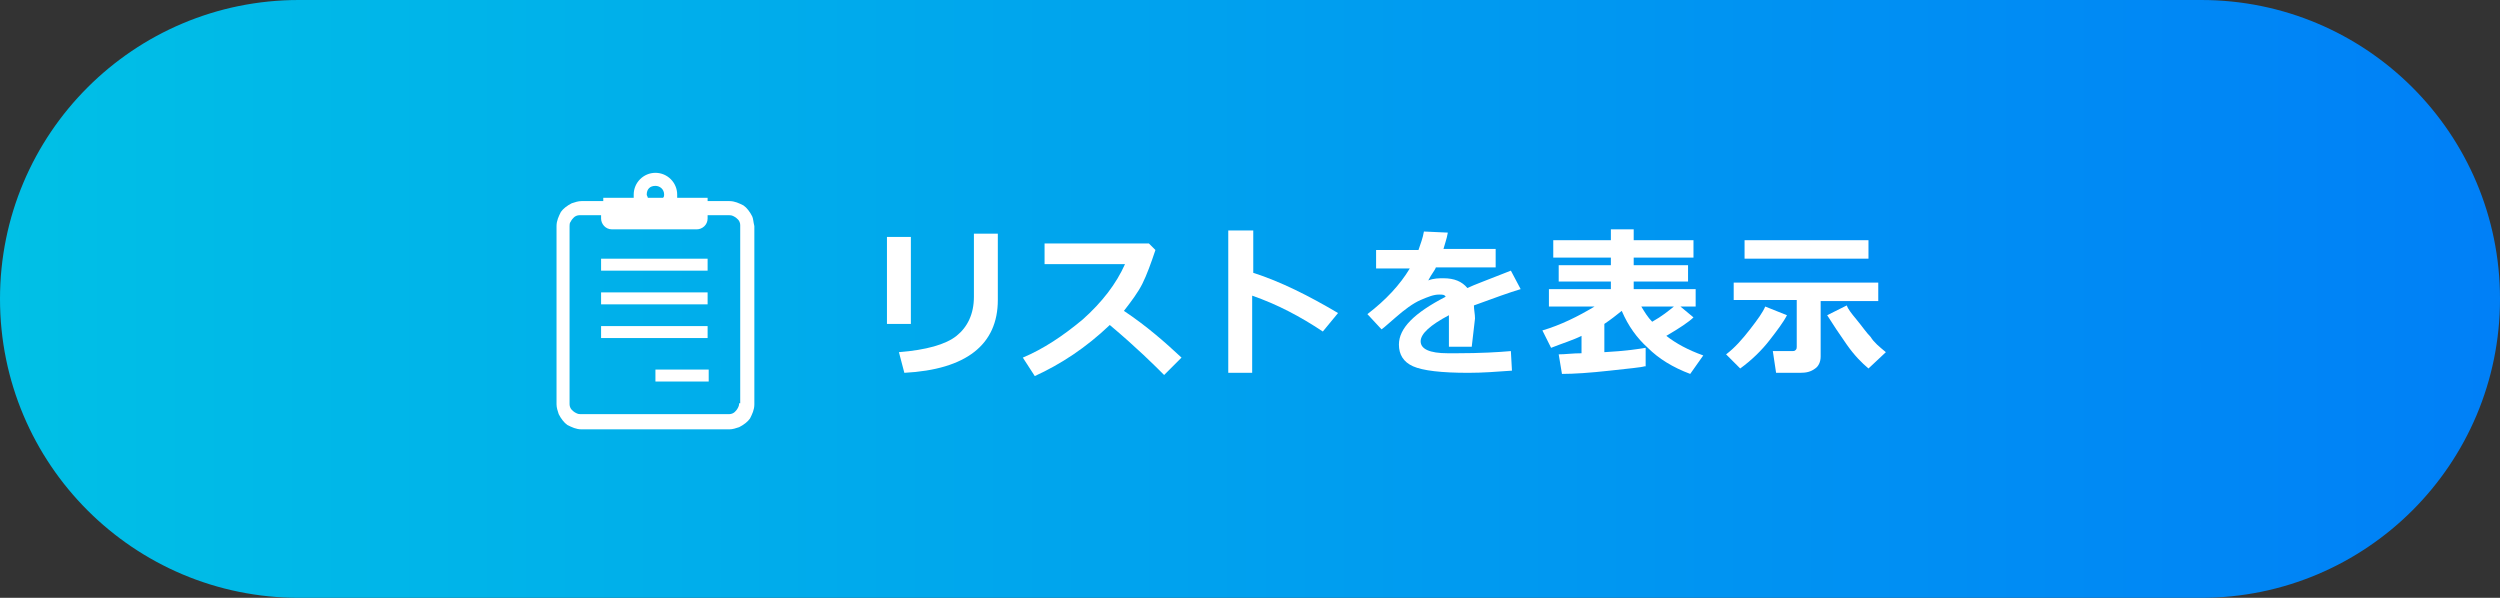 <?xml version="1.0" encoding="utf-8"?>
<!-- Generator: Adobe Illustrator 25.3.1, SVG Export Plug-In . SVG Version: 6.00 Build 0)  -->
<svg version="1.1" id="レイヤー_1" xmlns="http://www.w3.org/2000/svg" xmlns:xlink="http://www.w3.org/1999/xlink" x="0px"
	 y="0px" viewBox="0 0 230 55" style="enable-background:new 0 0 230 55;" xml:space="preserve">
<rect x="0" y="0" width="230" height="55" fill="#333333" stroke="none"/>
<style type="text/css">
	.st0{fill:url(#SVGID_1_);}
	.st1{fill:#FFFFFF;}
</style>
<g>
	<g>
		<g>
			<g>
				<linearGradient id="SVGID_1_" gradientUnits="userSpaceOnUse" x1="0" y1="27.5" x2="230" y2="27.5">
					<stop  offset="0" style="stop-color:#00C0E6"/>
					<stop  offset="0.997" style="stop-color:#0080F7"/>
				</linearGradient>
				<path class="st0" d="M202.5,55h-175C12.3,55,0,42.7,0,27.5v0C0,12.3,12.3,0,27.5,0l175,0C217.7,0,230,12.3,230,27.5v0
					C230,42.7,217.7,55,202.5,55z"/>
			</g>
			<g>
				<path class="st1" d="M83.8,29.8h-2.2v-8h2.2V29.8z M91.8,27.6c0,4.1-2.9,6.4-8.6,6.7l-0.5-1.9c2.5-0.2,4.3-0.7,5.3-1.5
					c1-0.8,1.6-2,1.6-3.6v-5.8h2.2V27.6z"/>
				<path class="st1" d="M108.7,32.9l-1.6,1.6c-0.9-0.9-2.5-2.5-5-4.6c-2.2,2.1-4.5,3.6-6.9,4.7l-1.1-1.7c1.9-0.8,3.7-2,5.5-3.5
					c1.8-1.6,3.1-3.3,3.9-5.1l-7.4,0v-1.9h9.6l0.6,0.6c-0.4,1.2-0.8,2.3-1.2,3.1c-0.4,0.8-1,1.6-1.7,2.5
					C105.5,30,107.2,31.5,108.7,32.9z"/>
				<path class="st1" d="M123.1,28.8l-1.4,1.7c-2.1-1.4-4.2-2.5-6.5-3.3v7.1H113V21.2h2.3v3.9C117.8,25.9,120.4,27.2,123.1,28.8z"/>
				<path class="st1" d="M135.4,31.9h-2.1l0-2.9c-1.7,0.9-2.6,1.7-2.6,2.4c0,0.7,0.8,1.1,2.5,1.1l0.8,0c2.2,0,3.9-0.1,5-0.2l0.1,1.8
					c-1.4,0.1-2.7,0.2-4,0.2c-2.5,0-4.2-0.2-5.1-0.6c-0.9-0.4-1.3-1.1-1.3-2c0-1.5,1.4-2.9,4.3-4.4c-0.1-0.2-0.3-0.2-0.6-0.2
					c-0.5,0-1,0.2-1.7,0.5c-0.7,0.3-1.5,0.9-2.3,1.6c-0.6,0.5-1,0.9-1.3,1.1l-1.3-1.4c1.7-1.3,3-2.7,3.9-4.2h-3.1v-1.7h3.9
					c0.2-0.6,0.4-1.1,0.5-1.7l2.2,0.1c-0.1,0.6-0.3,1.1-0.4,1.5h4.8v1.7h-5.5c-0.1,0.3-0.4,0.6-0.7,1.2c0.5-0.2,1-0.2,1.4-0.2
					c1,0,1.7,0.3,2.2,0.9c0.6-0.3,2-0.8,4-1.6l0.9,1.7c-1,0.3-2.4,0.8-4.3,1.5c0,0.4,0.1,0.8,0.1,1.2L135.4,31.9z"/>
				<path class="st1" d="M151.3,33.7c-0.3,0.1-1.4,0.2-3.2,0.4c-1.8,0.2-3.3,0.3-4.4,0.3l-0.3-1.8c0.6,0,1.3-0.1,2.1-0.1v-1.6
					c-0.8,0.4-1.8,0.7-2.8,1.1l-0.8-1.6c1.7-0.5,3.3-1.3,4.8-2.2h-4.2v-1.6h5.7v-0.7h-4.8v-1.5h4.8v-0.7h-5.3v-1.6h5.3v-1h2.1v1h5.5
					v1.6h-5.5v0.7h5v1.5h-5v0.7h5.7v1.6h-1.4l1.2,1c-0.4,0.4-1.3,1-2.5,1.7c0.9,0.7,2,1.3,3.4,1.8l-1.2,1.7
					c-1.6-0.6-2.9-1.4-3.9-2.4c-1-0.9-1.8-2-2.4-3.4c-0.5,0.4-1,0.8-1.6,1.2v2.6c1.9-0.1,3.2-0.3,3.8-0.4V33.7z M154,28.2h-3
					c0.3,0.5,0.6,1,1,1.4C152.9,29.1,153.5,28.6,154,28.2z"/>
				<path class="st1" d="M164.4,29c-0.3,0.6-0.9,1.4-1.6,2.3s-1.6,1.8-2.7,2.6l-1.3-1.3c0.8-0.6,1.5-1.4,2.2-2.3
					c0.7-0.9,1.2-1.6,1.4-2.1L164.4,29z M167.5,32.8c0,0.5-0.2,0.9-0.5,1.1c-0.4,0.3-0.8,0.4-1.4,0.4h-2.2l-0.3-2h1.8
					c0.1,0,0.2,0,0.3-0.1c0.1-0.1,0.1-0.2,0.1-0.3v-4.3h-5.8V26h13.3v1.7h-5.3V32.8z M171.9,23.8h-11.4v-1.7h11.4V23.8z M173.5,32.4
					l-1.6,1.5c-0.6-0.5-1.3-1.2-2-2.2c-0.7-1-1.3-1.9-1.8-2.7l1.8-0.9c0.1,0.3,0.4,0.7,0.9,1.3c0.5,0.6,0.9,1.2,1.3,1.6
					C172.4,31.5,172.9,31.9,173.5,32.4z"/>
			</g>
		</g>
	</g>
</g>
<g>
	<path class="st1" d="M69.2,19.9c-0.2-0.4-0.5-0.8-0.8-1c-0.4-0.2-0.8-0.4-1.3-0.4h-2v-0.3h-2.8c0-0.1,0-0.2,0-0.3c0-1.1-0.9-2-2-2
		c-1.1,0-2,0.9-2,2c0,0.1,0,0.2,0,0.3h-2.8v0.3h-2c-0.3,0-0.6,0.1-0.9,0.2c-0.4,0.2-0.8,0.5-1,0.8c-0.2,0.4-0.4,0.8-0.4,1.3v16.4
		c0,0.3,0.1,0.6,0.2,0.9c0.2,0.4,0.5,0.8,0.8,1c0.4,0.2,0.8,0.4,1.3,0.4h13.6c0.3,0,0.6-0.1,0.9-0.2c0.4-0.2,0.8-0.5,1-0.8
		c0.2-0.4,0.4-0.8,0.4-1.3V20.8C69.3,20.4,69.3,20.1,69.2,19.9z M60.3,17.1c0.4,0,0.8,0.3,0.8,0.8c0,0.1,0,0.2-0.1,0.3h-1.4
		c0-0.1-0.1-0.2-0.1-0.3C59.5,17.4,59.8,17.1,60.3,17.1z M68,37.1c0,0.1,0,0.2-0.1,0.4c-0.1,0.2-0.2,0.3-0.3,0.4
		c-0.1,0.1-0.3,0.2-0.5,0.2H53.4c-0.1,0-0.2,0-0.4-0.1c-0.2-0.1-0.3-0.2-0.4-0.3c-0.1-0.1-0.2-0.3-0.2-0.5V20.8c0-0.1,0-0.3,0.1-0.4
		c0.1-0.2,0.2-0.3,0.3-0.4c0.1-0.1,0.3-0.2,0.5-0.2h2v0.3c0,0.5,0.4,1,1,1h7.8c0.5,0,1-0.4,1-1v-0.3h2c0.1,0,0.2,0,0.4,0.1
		c0.2,0.1,0.3,0.2,0.4,0.3c0.1,0.1,0.2,0.3,0.2,0.5V37.1z"/>
	<rect x="55.3" y="23.8" class="st1" width="9.8" height="1.1"/>
	<rect x="55.3" y="26.9" class="st1" width="9.8" height="1.1"/>
	<rect x="55.3" y="30" class="st1" width="9.8" height="1.1"/>
	<rect x="60.3" y="34" class="st1" width="4.9" height="1.1"/>
</g>
</svg>
